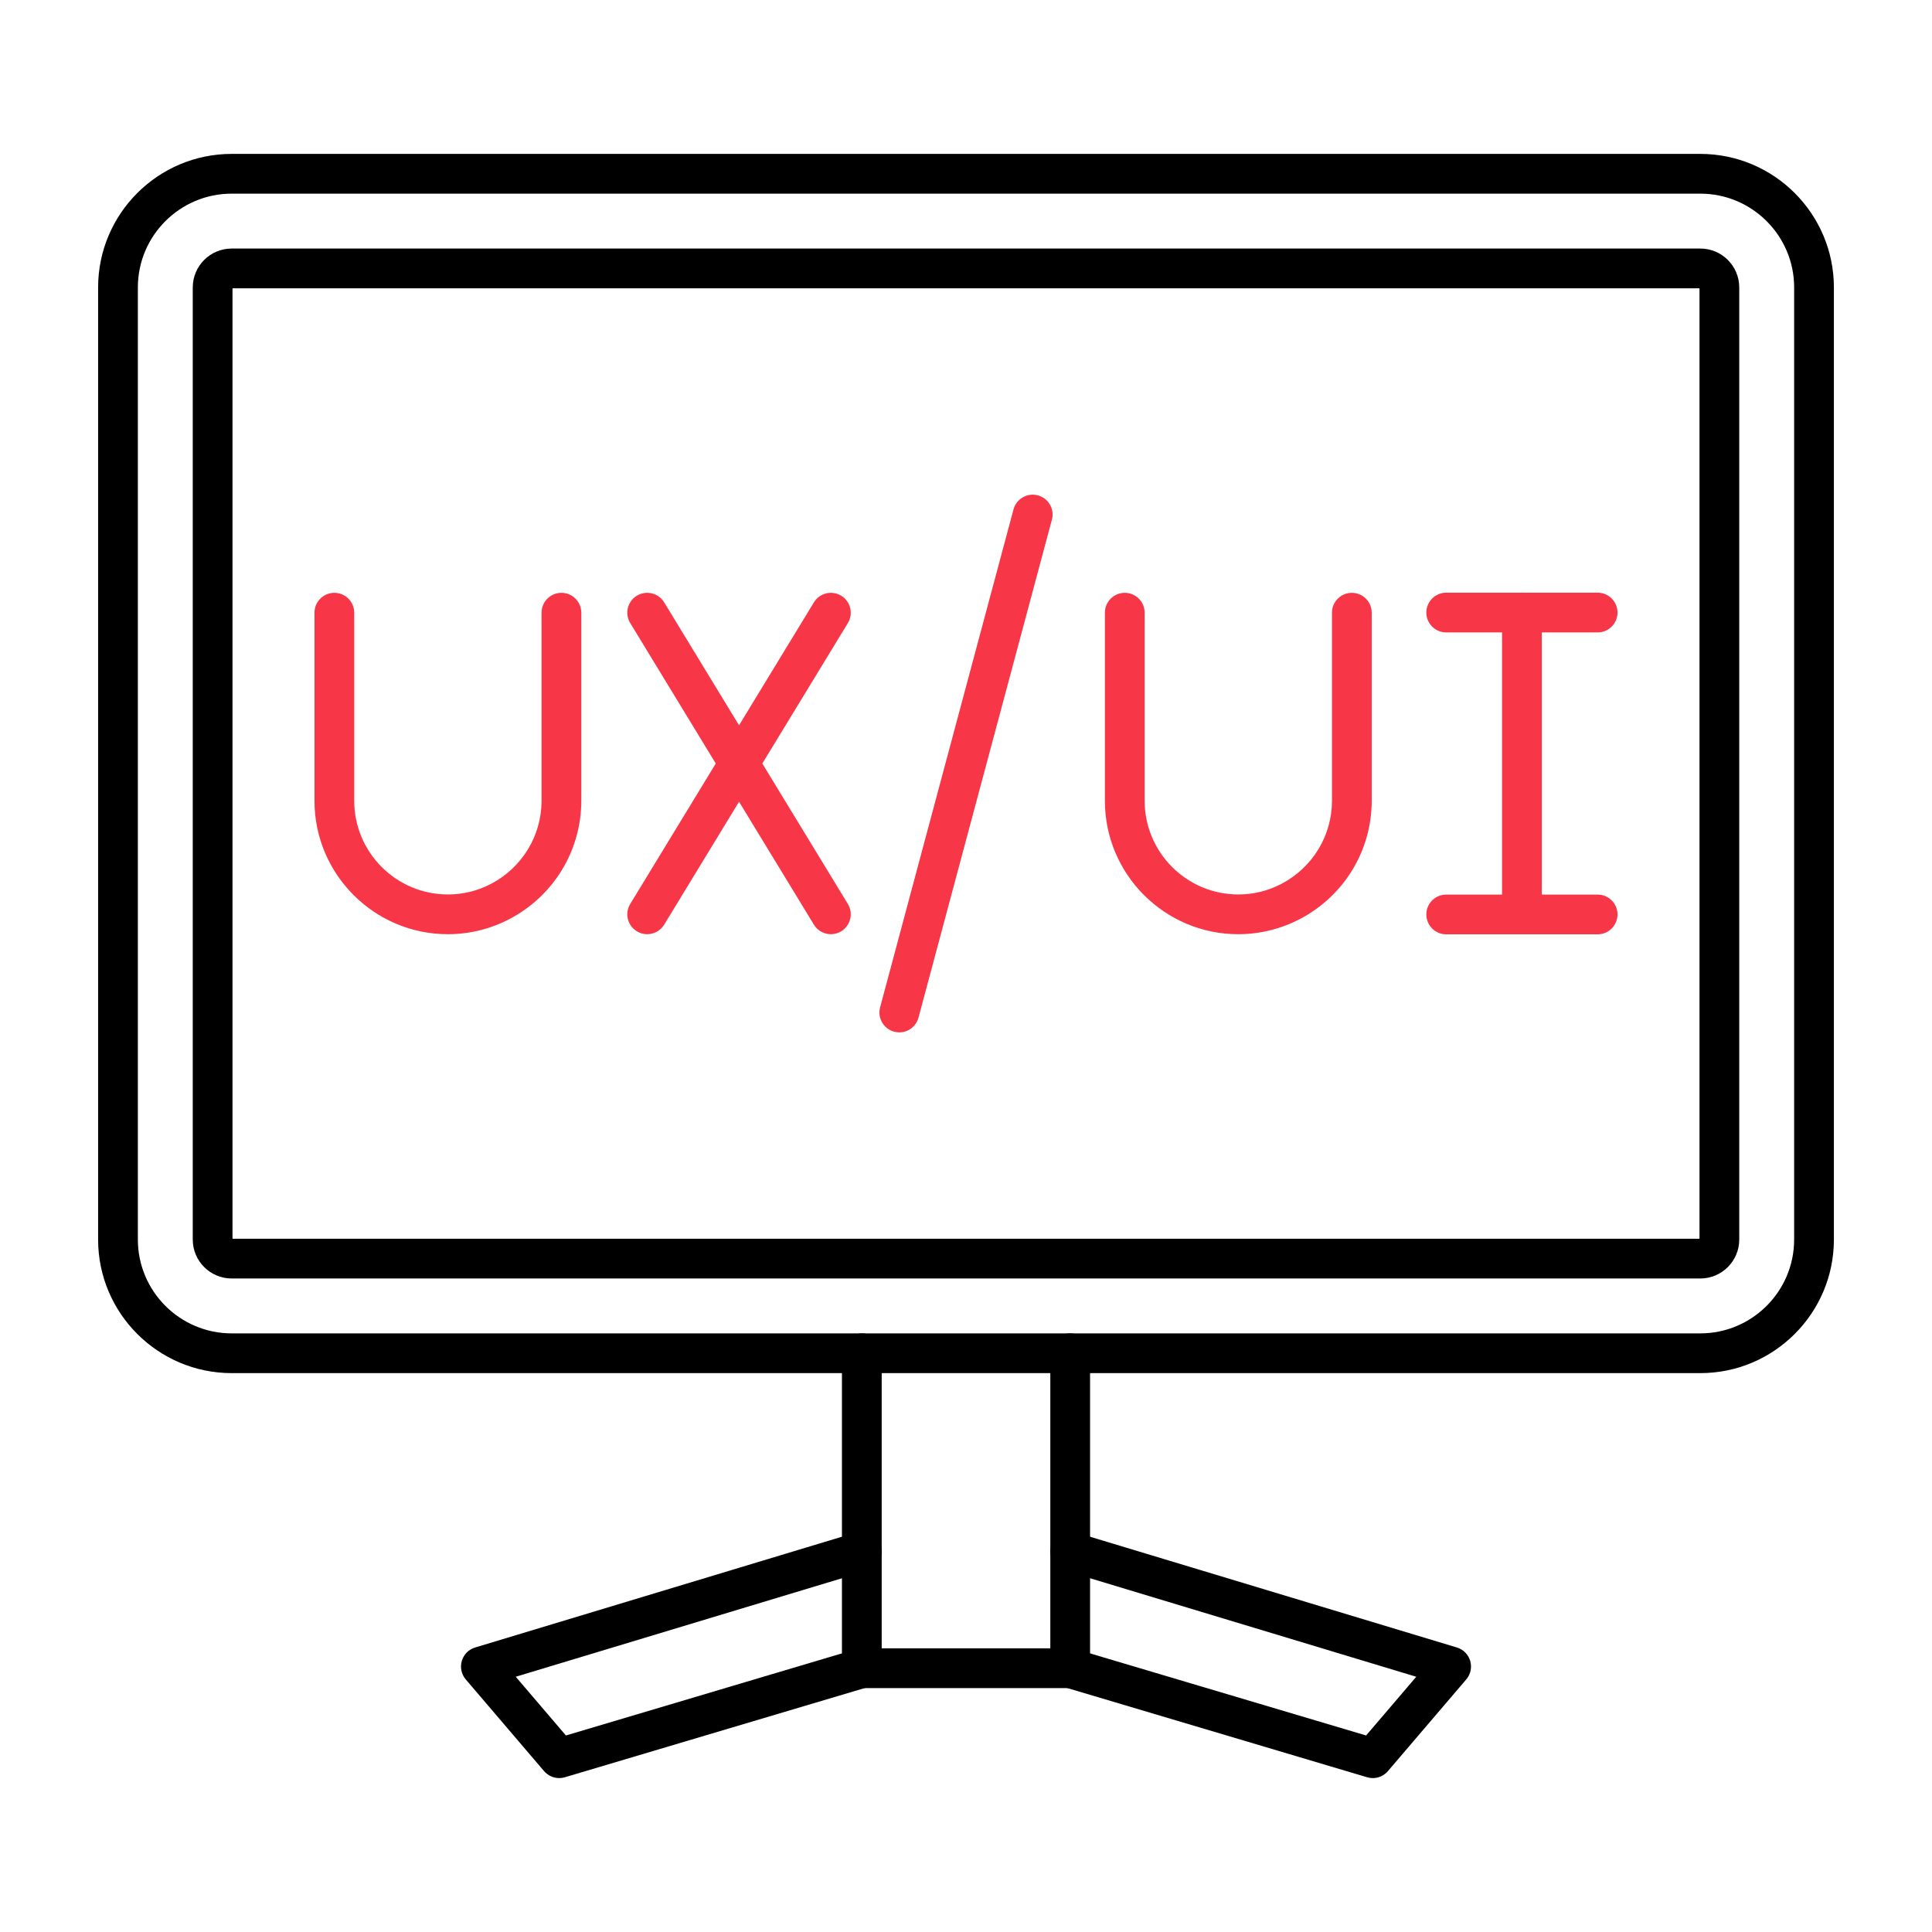 <svg width="512" height="512" viewBox="0 0 512 512" fill="none" xmlns="http://www.w3.org/2000/svg">
<path fill-rule="evenodd" clip-rule="evenodd" d="M61.397 51.319C47.69 51.319 36.534 62.465 36.534 76.171L36.535 328.496C36.535 342.202 47.689 353.359 61.396 353.359L450.604 353.358C464.312 353.358 475.466 342.203 475.466 328.496L475.467 76.172C475.467 62.465 464.31 51.319 450.604 51.319H61.396L61.397 51.319ZM450.604 363.892H61.397C41.884 363.892 26 348.019 26 328.496L26.001 76.172C26.001 56.659 41.883 40.785 61.396 40.785H450.604C470.117 40.785 486 56.659 486 76.172L486 328.496C486 348.019 470.117 363.893 450.604 363.892L450.604 363.892Z" fill="black"/>
<path fill-rule="evenodd" clip-rule="evenodd" d="M450.605 76.401H450.614H450.605ZM61.616 328.278H450.386V76.401H61.616V328.278ZM450.605 338.811H61.397C55.71 338.811 51.082 334.185 51.082 328.497L51.083 76.173C51.083 70.485 55.709 65.868 61.396 65.868L450.605 65.867C456.292 65.867 460.918 70.485 460.918 76.173L460.919 328.497C460.919 334.185 456.292 338.812 450.605 338.812L450.605 338.811Z" fill="black"/>
<path fill-rule="evenodd" clip-rule="evenodd" d="M283.612 447.358H228.392C225.485 447.358 223.125 444.999 223.125 442.091L223.125 358.626C223.125 355.718 225.484 353.36 228.392 353.36C231.3 353.359 233.659 355.718 233.659 358.626L233.659 436.824H278.345V358.626C278.345 355.718 280.704 353.359 283.612 353.359C286.52 353.359 288.879 355.718 288.879 358.626V442.091C288.879 444.998 286.52 447.358 283.612 447.358L283.612 447.358Z" fill="black"/>
<path fill-rule="evenodd" clip-rule="evenodd" d="M148.191 471.212C146.682 471.212 145.21 470.554 144.185 469.365L123.429 445.061C122.277 443.707 121.884 441.87 122.387 440.16C122.88 438.449 124.216 437.115 125.916 436.603L226.865 406.117C229.653 405.285 232.588 406.858 233.429 409.638C234.271 412.427 232.698 415.362 229.909 416.203L136.679 444.357L149.973 459.919L226.892 437.041C229.681 436.21 232.606 437.801 233.438 440.59C234.271 443.379 232.679 446.314 229.89 447.137L149.699 470.993C149.196 471.139 148.693 471.212 148.19 471.212L148.191 471.212Z" fill="black"/>
<path fill-rule="evenodd" clip-rule="evenodd" d="M363.804 471.212C363.31 471.212 362.798 471.139 362.304 470.993L282.113 447.136C279.324 446.313 277.732 443.378 278.565 440.589C279.397 437.8 282.323 436.21 285.112 437.042L362.031 459.919L375.326 444.357L282.095 416.203C279.307 415.361 277.733 412.426 278.574 409.637C279.416 406.857 282.351 405.285 285.131 406.117L386.088 436.602C387.79 437.115 389.124 438.45 389.617 440.16C390.121 441.869 389.727 443.707 388.575 445.061L367.809 469.365C366.795 470.553 365.322 471.212 363.805 471.212L363.804 471.212Z" fill="black"/>
<path fill-rule="evenodd" clip-rule="evenodd" d="M118.699 247.575C99.205 247.575 83.34 231.71 83.34 212.215L83.34 162.372C83.34 159.464 85.699 157.105 88.607 157.105C91.515 157.105 93.874 159.464 93.874 162.373L93.874 212.215C93.874 225.904 105.011 237.041 118.699 237.041C122.732 237.041 126.59 236.09 130.156 234.216C138.396 229.881 143.516 221.451 143.516 212.215L143.516 162.372C143.516 159.464 145.875 157.105 148.782 157.105C151.69 157.105 154.05 159.464 154.05 162.373L154.05 212.215C154.05 225.383 146.771 237.379 135.057 243.533C130.039 246.175 124.377 247.575 118.699 247.574L118.699 247.575Z" fill="#F73747"/>
<path fill-rule="evenodd" clip-rule="evenodd" d="M220.196 247.573C218.422 247.573 216.684 246.678 215.697 245.05L167.015 165.114C165.498 162.627 166.283 159.381 168.77 157.872C171.258 156.364 174.494 157.15 176.012 159.628L224.694 239.563C226.203 242.051 225.416 245.288 222.929 246.805C222.079 247.326 221.128 247.573 220.196 247.573L220.196 247.573Z" fill="#F73747"/>
<path fill-rule="evenodd" clip-rule="evenodd" d="M171.506 247.573C170.573 247.573 169.63 247.327 168.771 246.805C166.284 245.287 165.497 242.051 167.015 239.563L215.698 159.628C217.206 157.15 220.452 156.364 222.93 157.872C225.417 159.381 226.203 162.627 224.695 165.114L176.013 245.049C175.016 246.677 173.278 247.573 171.506 247.573H171.506Z" fill="#F73747"/>
<path fill-rule="evenodd" clip-rule="evenodd" d="M403.322 247.608C400.414 247.608 398.055 245.249 398.055 242.342L398.055 162.333C398.055 159.425 400.414 157.066 403.322 157.066C406.229 157.066 408.588 159.425 408.588 162.333L408.589 242.342C408.589 245.25 406.229 247.609 403.322 247.609L403.322 247.608Z" fill="#F73747"/>
<path fill-rule="evenodd" clip-rule="evenodd" d="M423.392 167.6H383.26C380.352 167.6 377.992 165.241 377.992 162.334C377.993 159.426 380.351 157.067 383.259 157.067L423.392 157.066C426.299 157.066 428.658 159.426 428.658 162.334C428.659 165.241 426.299 167.6 423.392 167.6H423.392Z" fill="#F73747"/>
<path fill-rule="evenodd" clip-rule="evenodd" d="M423.392 247.608H383.26C380.352 247.608 377.992 245.249 377.992 242.341C377.993 239.433 380.351 237.075 383.259 237.075L423.392 237.074C426.299 237.074 428.658 239.434 428.658 242.341C428.659 245.249 426.299 247.608 423.392 247.608H423.392Z" fill="#F73747"/>
<path fill-rule="evenodd" clip-rule="evenodd" d="M328.159 247.575C308.665 247.575 292.809 231.71 292.809 212.215L292.809 162.372C292.809 159.464 295.168 157.105 298.075 157.105C300.983 157.105 303.342 159.464 303.342 162.373L303.343 212.215C303.343 225.904 314.471 237.041 328.159 237.041C332.201 237.041 336.05 236.09 339.625 234.216C347.865 229.881 352.984 221.451 352.984 212.215L352.985 162.372C352.985 159.464 355.344 157.105 358.251 157.105C361.159 157.105 363.518 159.464 363.518 162.373V212.215C363.518 225.383 356.239 237.379 344.526 243.533C339.497 246.175 333.837 247.575 328.159 247.574V247.575Z" fill="#F73747"/>
<path fill-rule="evenodd" clip-rule="evenodd" d="M238.322 273.588C237.874 273.588 237.416 273.525 236.959 273.406C234.152 272.647 232.479 269.766 233.238 266.95L268.588 134.995C269.347 132.187 272.236 130.524 275.043 131.274C277.851 132.023 279.524 134.913 278.765 137.72L243.415 269.674C242.784 272.034 240.653 273.588 238.322 273.588L238.322 273.588Z" fill="#F73747"/>
</svg>
